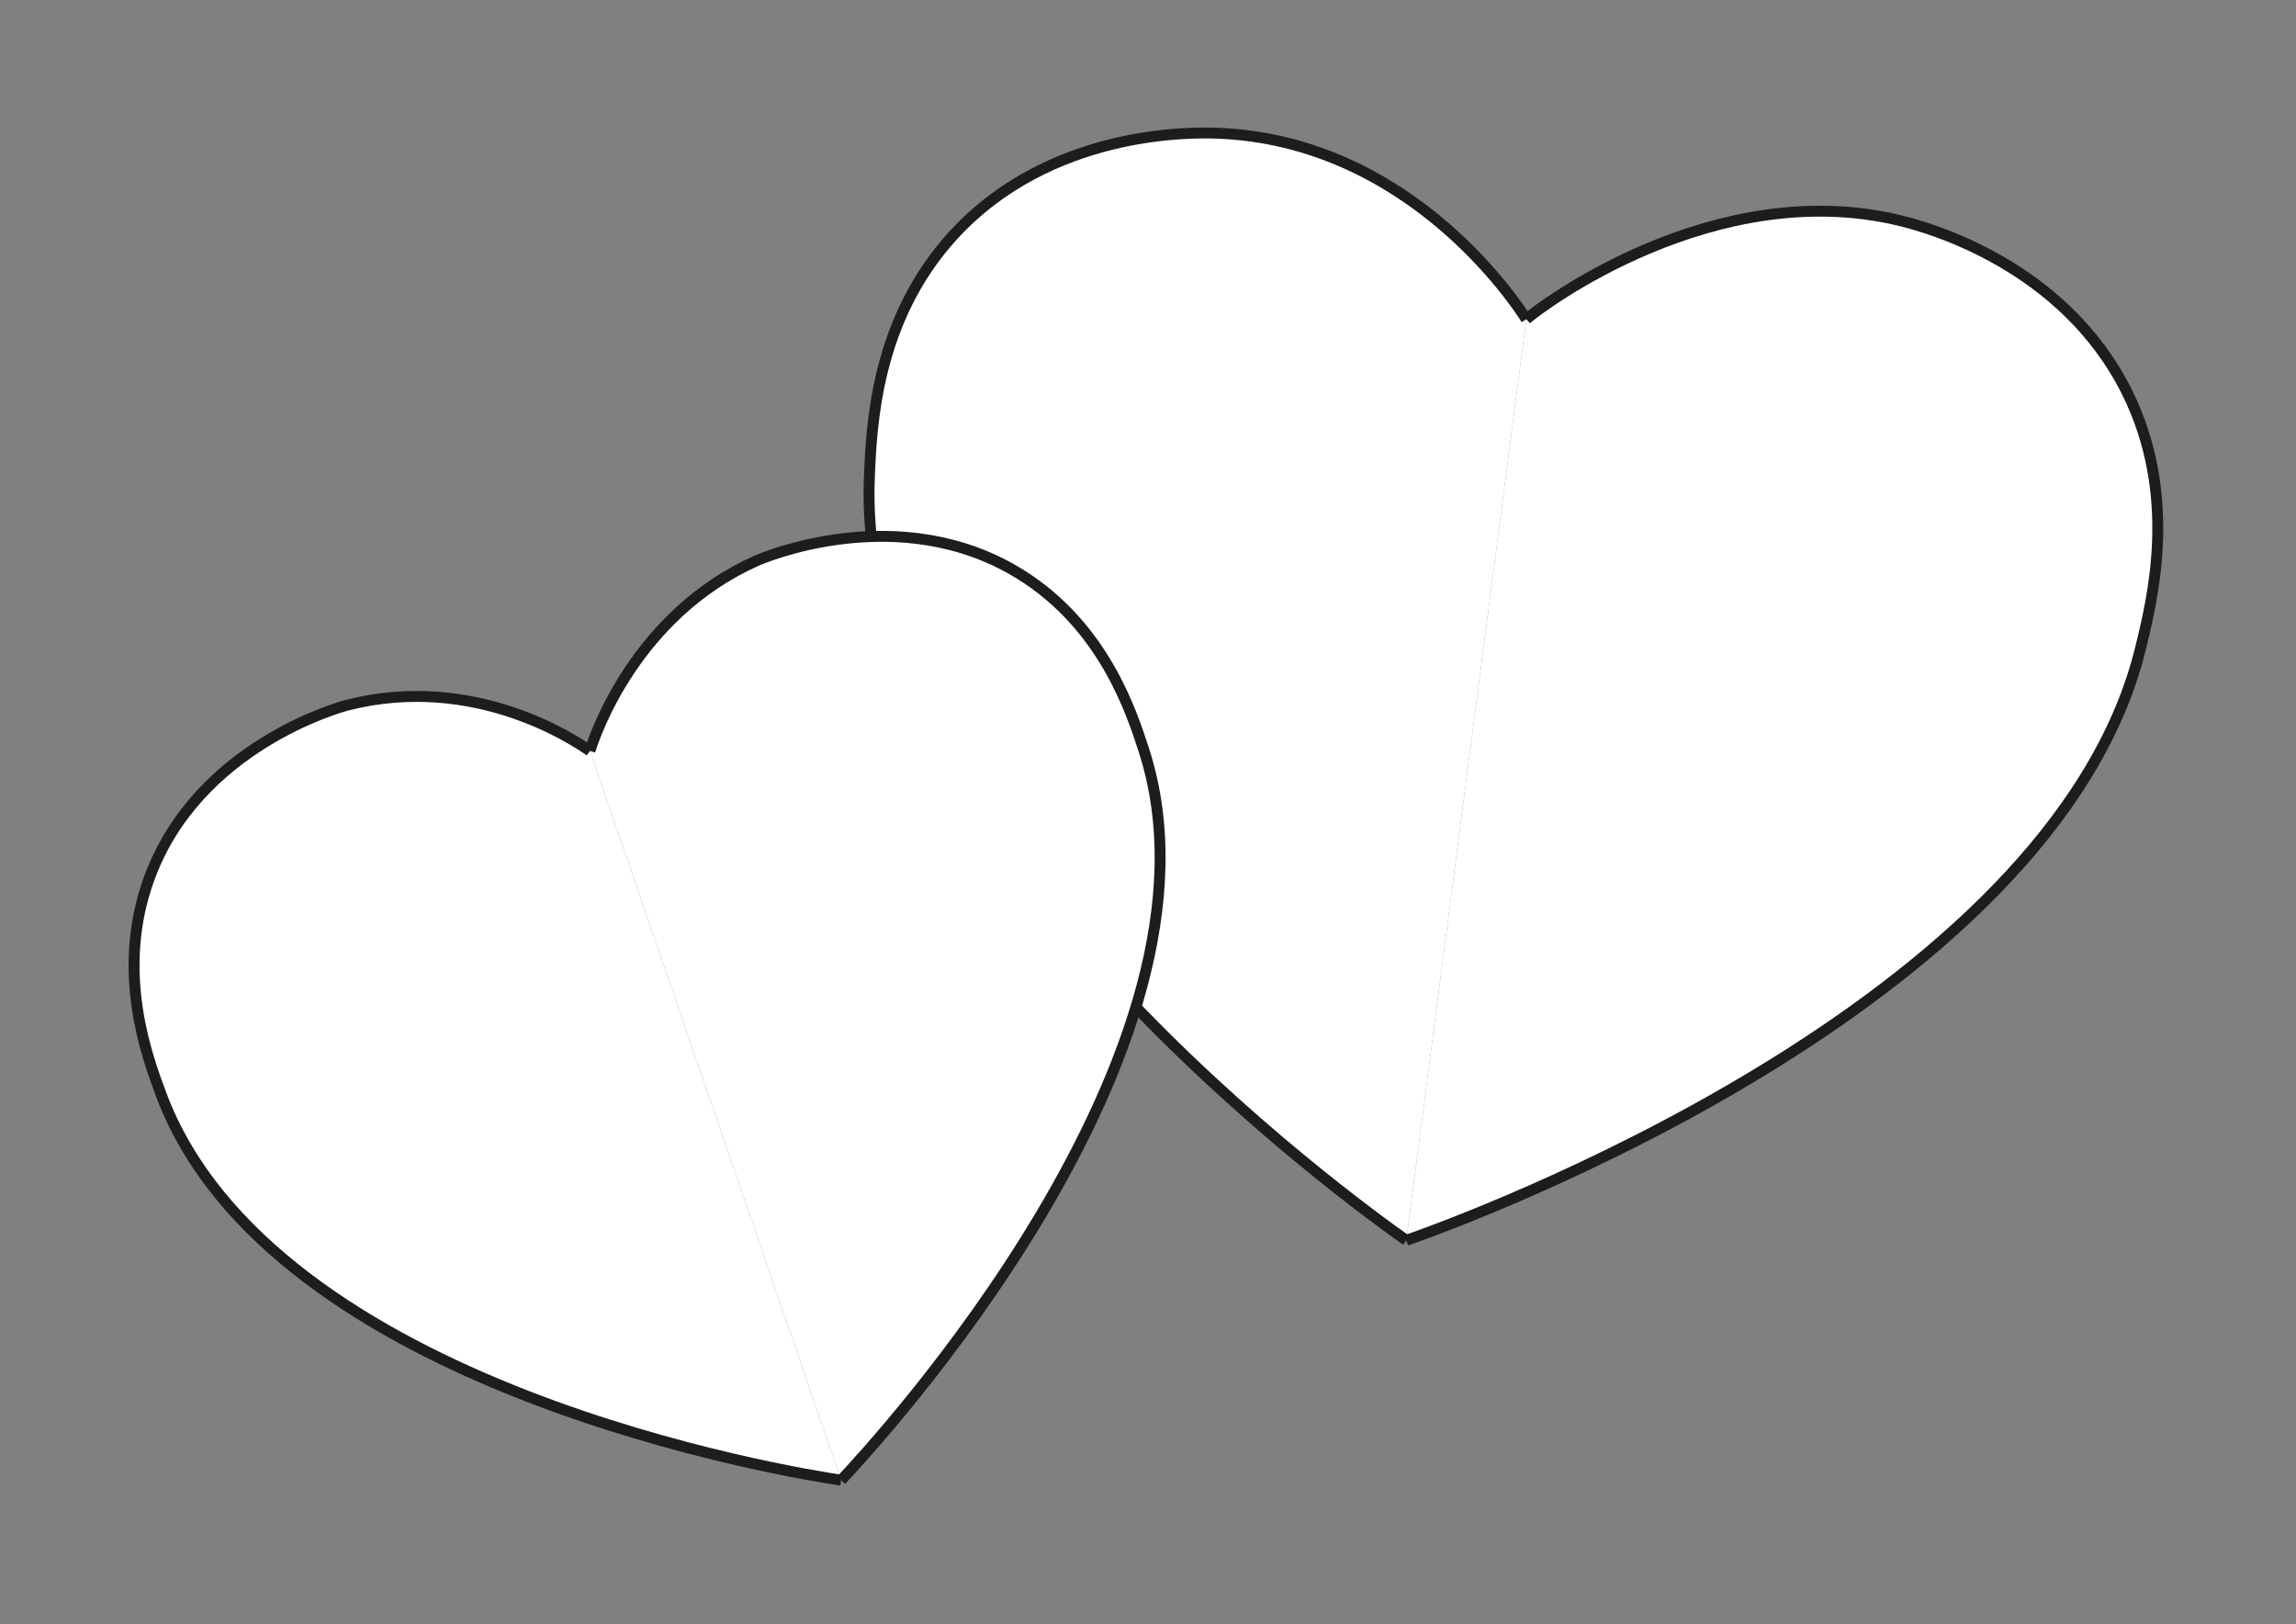 <?xml version="1.0" encoding="UTF-8" standalone="no"?> <svg xmlns="http://www.w3.org/2000/svg" xmlns:xlink="http://www.w3.org/1999/xlink" xmlns:serif="http://www.serif.com/" width="100%" height="100%" viewBox="0 0 3508 2481" version="1.1" xml:space="preserve" style="fill-rule:evenodd;clip-rule:evenodd;stroke-miterlimit:10;"><rect x="0" y="0" width="3508" height="2481" fill="#808080" stroke="none"/><g id="Herz-1" serif:id="Herz 1"><path d="M2148.67,1894.72c-75.321,-52.946 -842.591,-604.008 -820.412,-1164.17c3.15,-79.704 9.562,-241.666 128.329,-371.25c147.425,-160.85 363.046,-157.345 403.333,-155.833c293.234,10.983 456.225,259.125 472.084,284.167" style="fill:#fff;fill-rule:nonzero;stroke:#1d1d1b;stroke-width:16.67px;"></path><path d="M2148.67,1894.72c87.063,-29.958 987.313,-358.842 1121.48,-903.142c19.091,-77.45 57.891,-234.825 -20.242,-392.279c-96.988,-195.454 -305.108,-251.929 -344.229,-261.662c-284.763,-70.838 -551.496,130.346 -573.679,150" style="fill:#fff;fill-rule:nonzero;stroke:#1d1d1b;stroke-width:16.67px;"></path></g><g id="Herz-2" serif:id="Herz 2"><path d="M1285.15,2261.19c-68.729,-10.22 -870.991,-138.216 -1039.15,-589.787c-21.187,-56.904 -69.441,-186.488 -18.725,-327.658c73.617,-204.896 294.717,-264.409 304.259,-266.813c194.07,-48.892 346.691,54.067 369.787,70.217" style="fill:#fff;fill-rule:nonzero;stroke:#1d1d1b;stroke-width:16.67px;"></path><path d="M1285.15,2261.19c47.592,-50.625 610.642,-656.32 462.638,-1114.89c-18.654,-57.784 -61.125,-189.375 -188.442,-268.7c-184.787,-115.138 -395.162,-24.763 -404.142,-20.734c-182.591,81.955 -245.775,263.296 -253.883,290.284" style="fill:#fff;fill-rule:nonzero;stroke:#1d1d1b;stroke-width:16.67px;"></path></g></svg> 